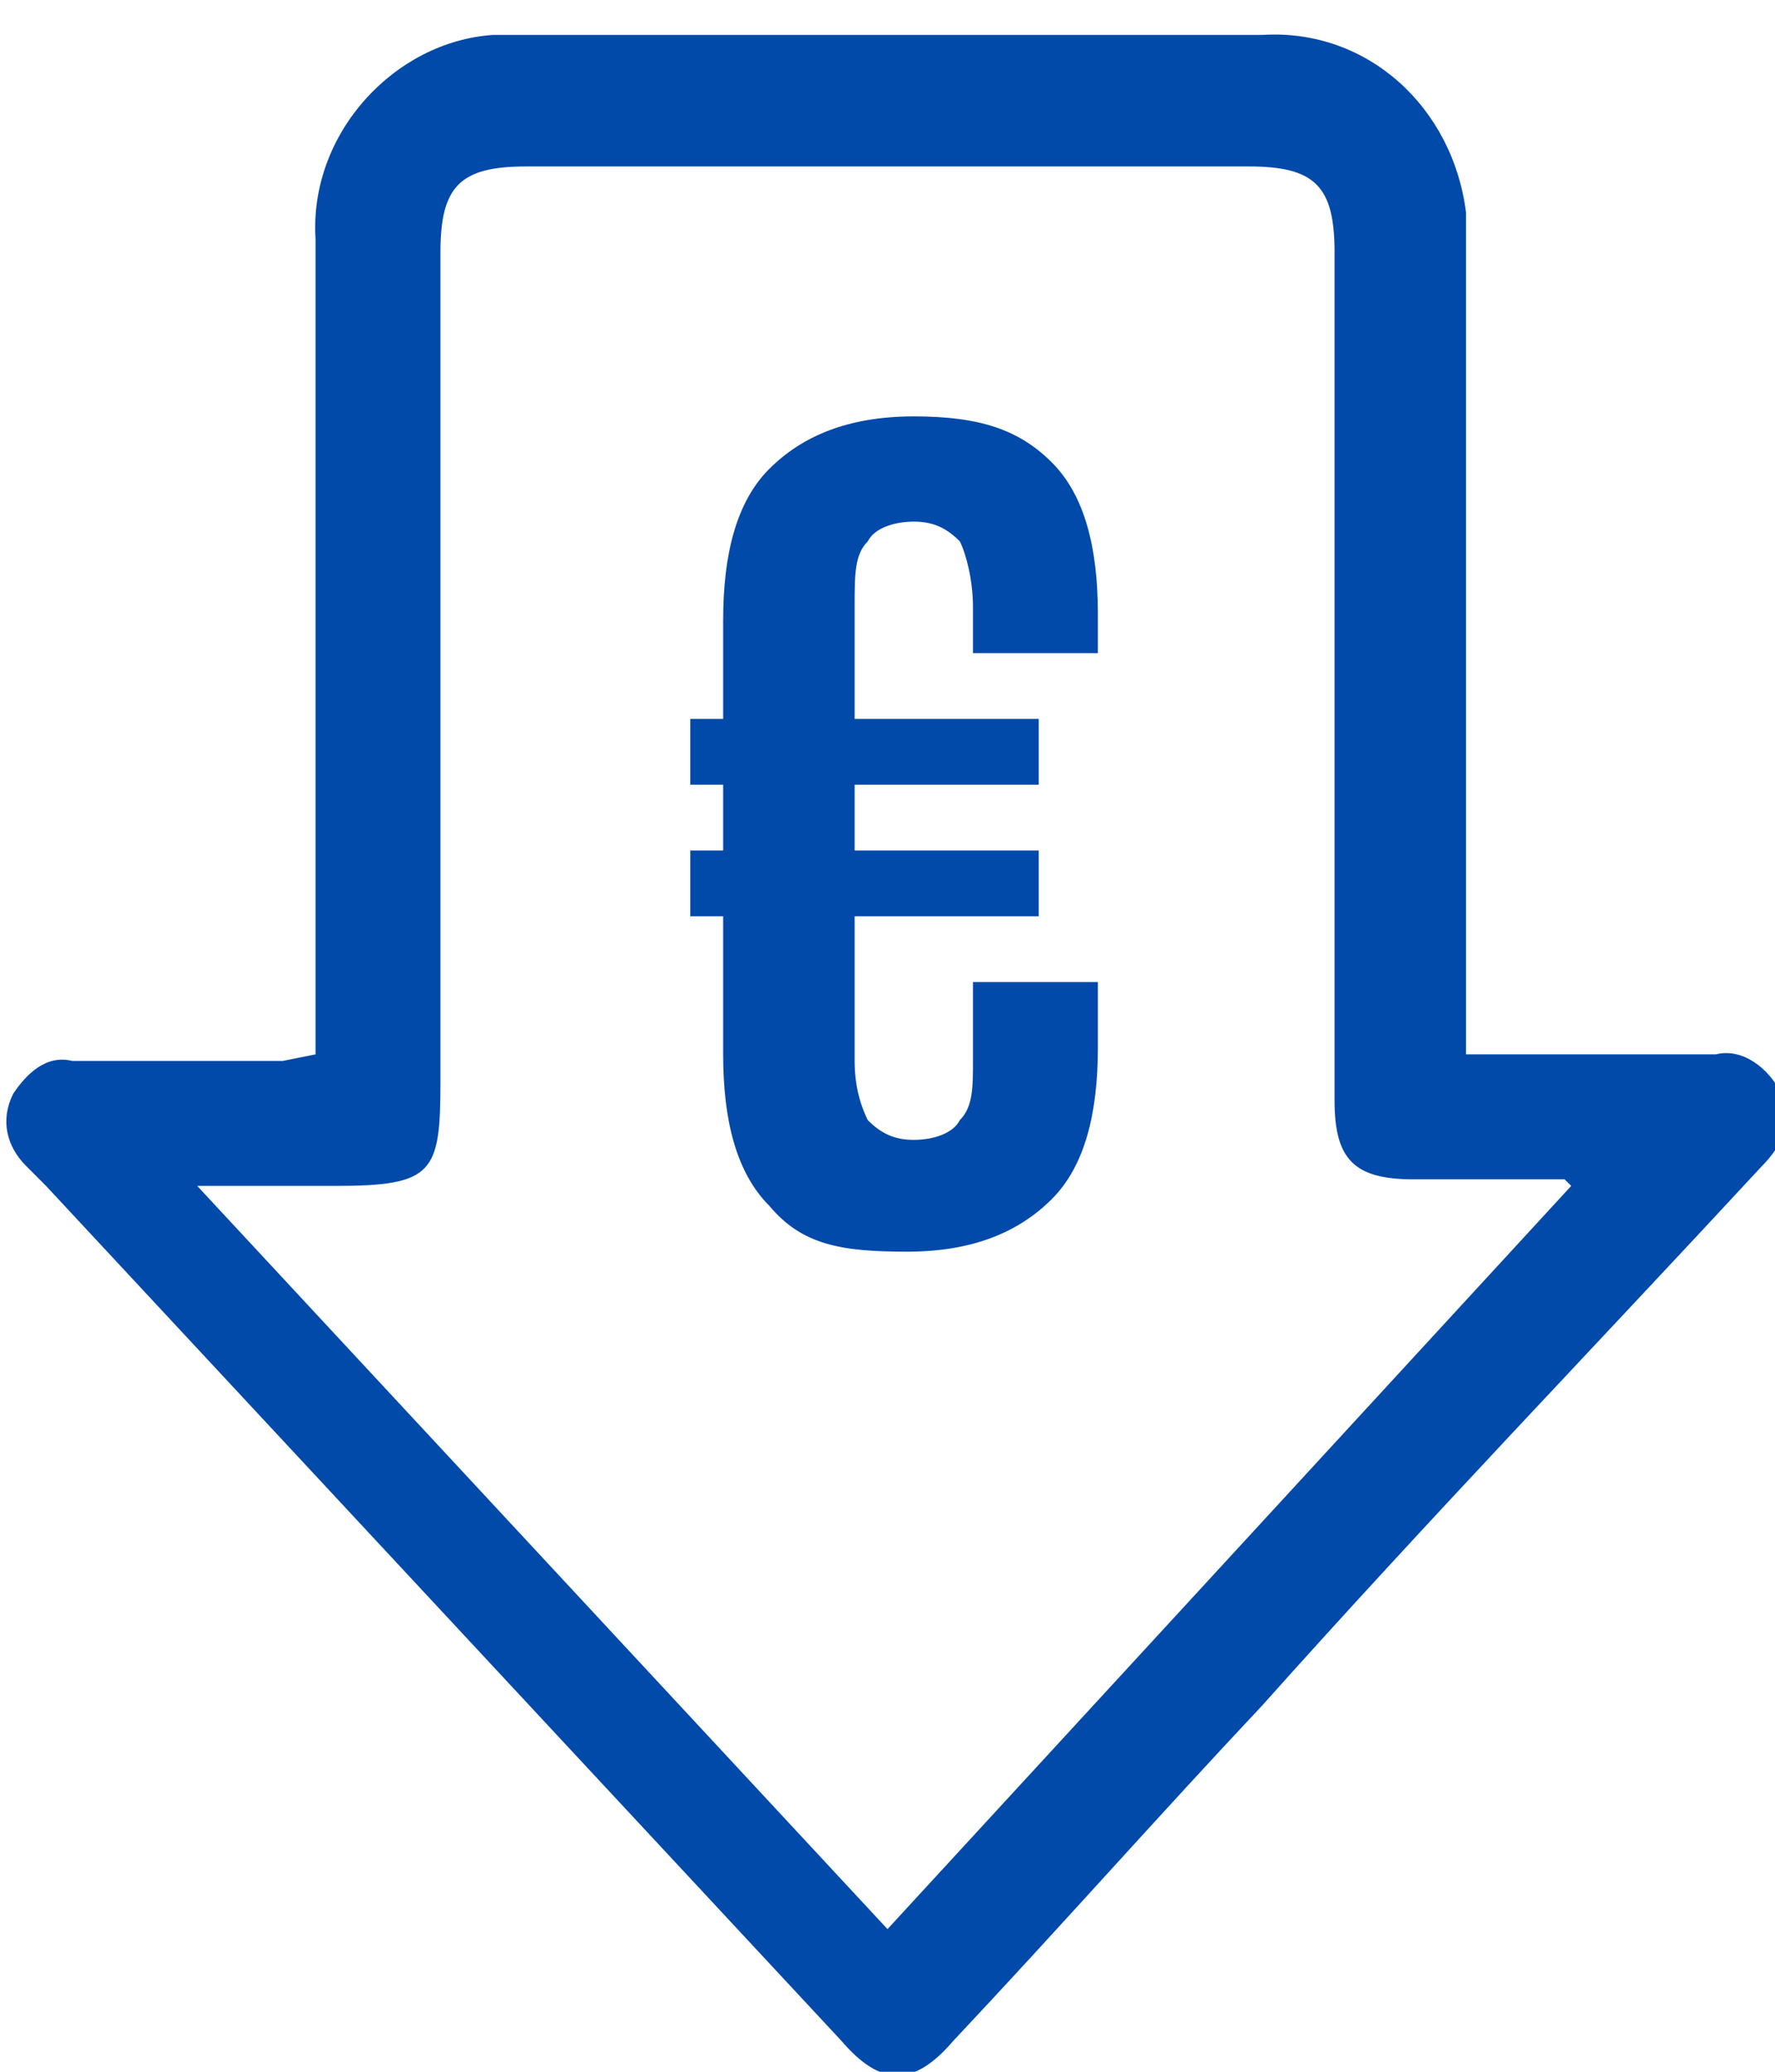 <?xml version="1.0" encoding="utf-8"?>
<!-- Generator: Adobe Illustrator 24.0.3, SVG Export Plug-In . SVG Version: 6.00 Build 0)  -->
<svg version="1.1" id="Layer_1" xmlns="http://www.w3.org/2000/svg" xmlns:xlink="http://www.w3.org/1999/xlink" x="0px" y="0px"
	 viewBox="0 0 27 31.5" style="enable-background:new 0 0 27 31.5;" xml:space="preserve">
<style type="text/css">
	.st0{fill:#024AA9;}
	.st1{enable-background:new    ;}
</style>
<g id="Group_186" transform="translate(0 0.531)">
	<g id="Group_185" transform="translate(0 0)">
		<path id="Path_144" class="st0" d="M4.8,15.5v-0.6c0-3.9,0-7.9,0-11.8C4.7,1.5,6,0.1,7.5,0c0.1,0,0.2,0,0.4,0c3.8,0,7.5,0,11.3,0
			c1.6-0.1,2.9,1.1,3.1,2.7c0,0.1,0,0.3,0,0.4c0,3.9,0,7.9,0,11.8v0.6h0.6c1.1,0,2.1,0,3.2,0c0.4-0.1,0.8,0.2,1,0.6s0,0.8-0.3,1.1
			c-2.5,2.7-5.1,5.4-7.6,8.2c-1.6,1.7-3.1,3.4-4.7,5.1c-0.6,0.7-1.1,0.7-1.7,0l-12.1-13c-0.1-0.1-0.2-0.2-0.3-0.3
			c-0.3-0.3-0.4-0.7-0.2-1.1c0.2-0.3,0.5-0.6,0.9-0.5c1.1,0,2.2,0,3.2,0L4.8,15.5z M23.9,17.5l-0.1-0.1c-0.8,0-1.5,0-2.3,0
			c-0.9,0-1.2-0.3-1.2-1.2c0-4.3,0-8.6,0-12.9C20.3,2.3,20,2,19,2H8C7,2,6.7,2.3,6.7,3.3c0,4.2,0,8.4,0,12.6c0,1.4-0.1,1.6-1.6,1.6
			H3l10.5,11.3L23.9,17.5z"/>
		<g class="st1">
			<path class="st0" d="M11.7,17.8c-0.5-0.5-0.7-1.3-0.7-2.3v-2.1h-0.5v-1h0.5v-1h-0.5v-1h0.5V8.9c0-1,0.2-1.8,0.7-2.3
				s1.2-0.8,2.2-0.8S15.5,6,16,6.5c0.5,0.5,0.7,1.3,0.7,2.3v0.6h-1.9V8.7c0-0.4-0.1-0.8-0.2-1c-0.2-0.2-0.4-0.3-0.7-0.3
				c-0.3,0-0.6,0.1-0.7,0.3c-0.2,0.2-0.2,0.5-0.2,1v1.7h2.8v1h-2.8v1h2.8v1h-2.8v2.2c0,0.4,0.1,0.7,0.2,0.9c0.2,0.2,0.4,0.3,0.7,0.3
				c0.3,0,0.6-0.1,0.7-0.3c0.2-0.2,0.2-0.5,0.2-0.9v-1.2h1.9v1c0,1-0.2,1.8-0.7,2.3c-0.5,0.5-1.2,0.8-2.2,0.8S12.2,18.4,11.7,17.8z"
				/>
		</g>
	</g>
</g>
</svg>
